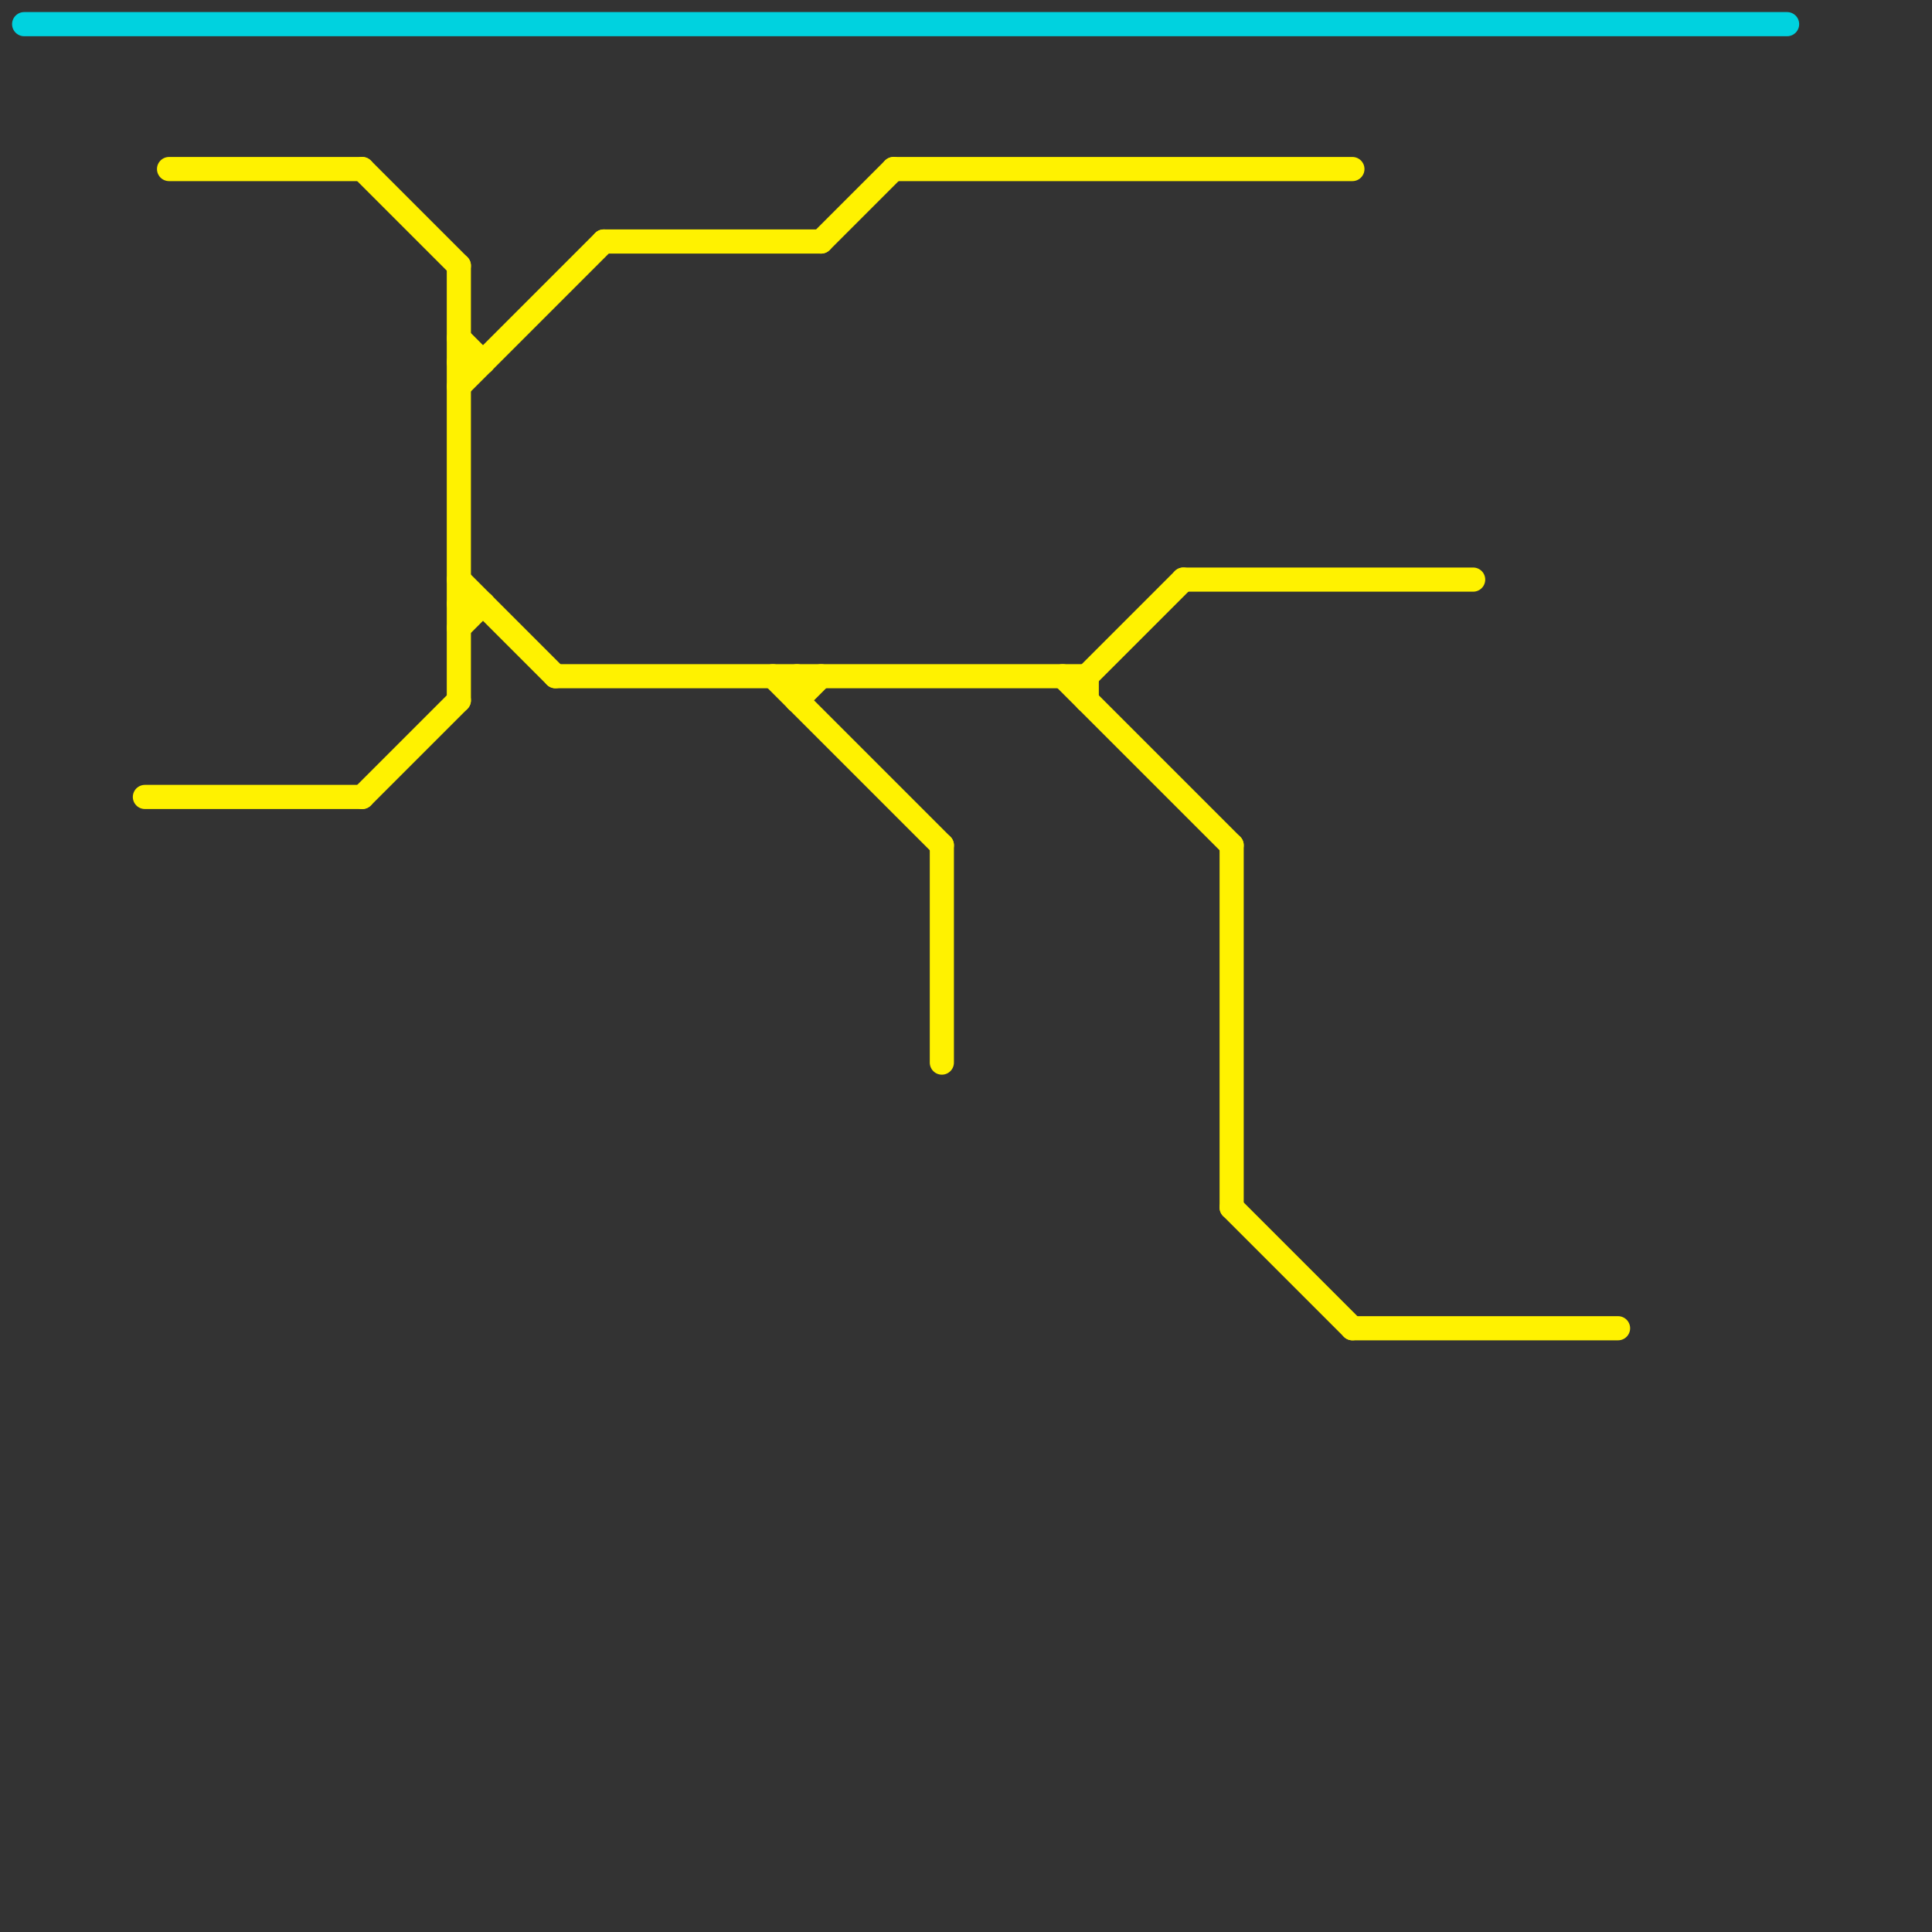 
<svg version="1.1" xmlns="http://www.w3.org/2000/svg" viewBox="0 0 80 80">
<rect x="0" y="0" width="80" height="80" fill="#333333" stroke="none"/>
<style>text { font: 1px Helvetica; font-weight: 600; white-space: pre; dominant-baseline: central; } line { stroke-width: 1; fill: none; stroke-linecap: round; stroke-linejoin: round; } .c0 { stroke: #00d2df } .c1 { stroke: #fff200 }</style><defs><g id="wm-xf"><circle r="1.2" fill="#000"/><circle r="0.9" fill="#fff"/><circle r="0.6" fill="#000"/><circle r="0.3" fill="#fff"/></g><g id="wm"><circle r="0.6" fill="#000"/><circle r="0.3" fill="#fff"/></g></defs><line class="c0" x1="1" y1="1" x2="74" y2="1"/><line class="c1" x1="45" y1="28" x2="49" y2="24"/><line class="c1" x1="34" y1="10" x2="37" y2="7"/><line class="c1" x1="32" y1="28" x2="39" y2="35"/><line class="c1" x1="45" y1="28" x2="45" y2="29"/><line class="c1" x1="19" y1="14" x2="20" y2="15"/><line class="c1" x1="44" y1="28" x2="51" y2="35"/><line class="c1" x1="19" y1="16" x2="25" y2="10"/><line class="c1" x1="19" y1="25" x2="20" y2="25"/><line class="c1" x1="19" y1="11" x2="19" y2="29"/><line class="c1" x1="39" y1="35" x2="39" y2="44"/><line class="c1" x1="49" y1="24" x2="61" y2="24"/><line class="c1" x1="23" y1="28" x2="45" y2="28"/><line class="c1" x1="51" y1="50" x2="56" y2="55"/><line class="c1" x1="15" y1="33" x2="19" y2="29"/><line class="c1" x1="6" y1="33" x2="15" y2="33"/><line class="c1" x1="19" y1="24" x2="23" y2="28"/><line class="c1" x1="15" y1="7" x2="19" y2="11"/><line class="c1" x1="33" y1="29" x2="34" y2="28"/><line class="c1" x1="19" y1="15" x2="20" y2="15"/><line class="c1" x1="56" y1="55" x2="67" y2="55"/><line class="c1" x1="19" y1="26" x2="20" y2="25"/><line class="c1" x1="25" y1="10" x2="34" y2="10"/><line class="c1" x1="33" y1="28" x2="33" y2="29"/><line class="c1" x1="7" y1="7" x2="15" y2="7"/><line class="c1" x1="51" y1="35" x2="51" y2="50"/><line class="c1" x1="37" y1="7" x2="56" y2="7"/>
</svg>
